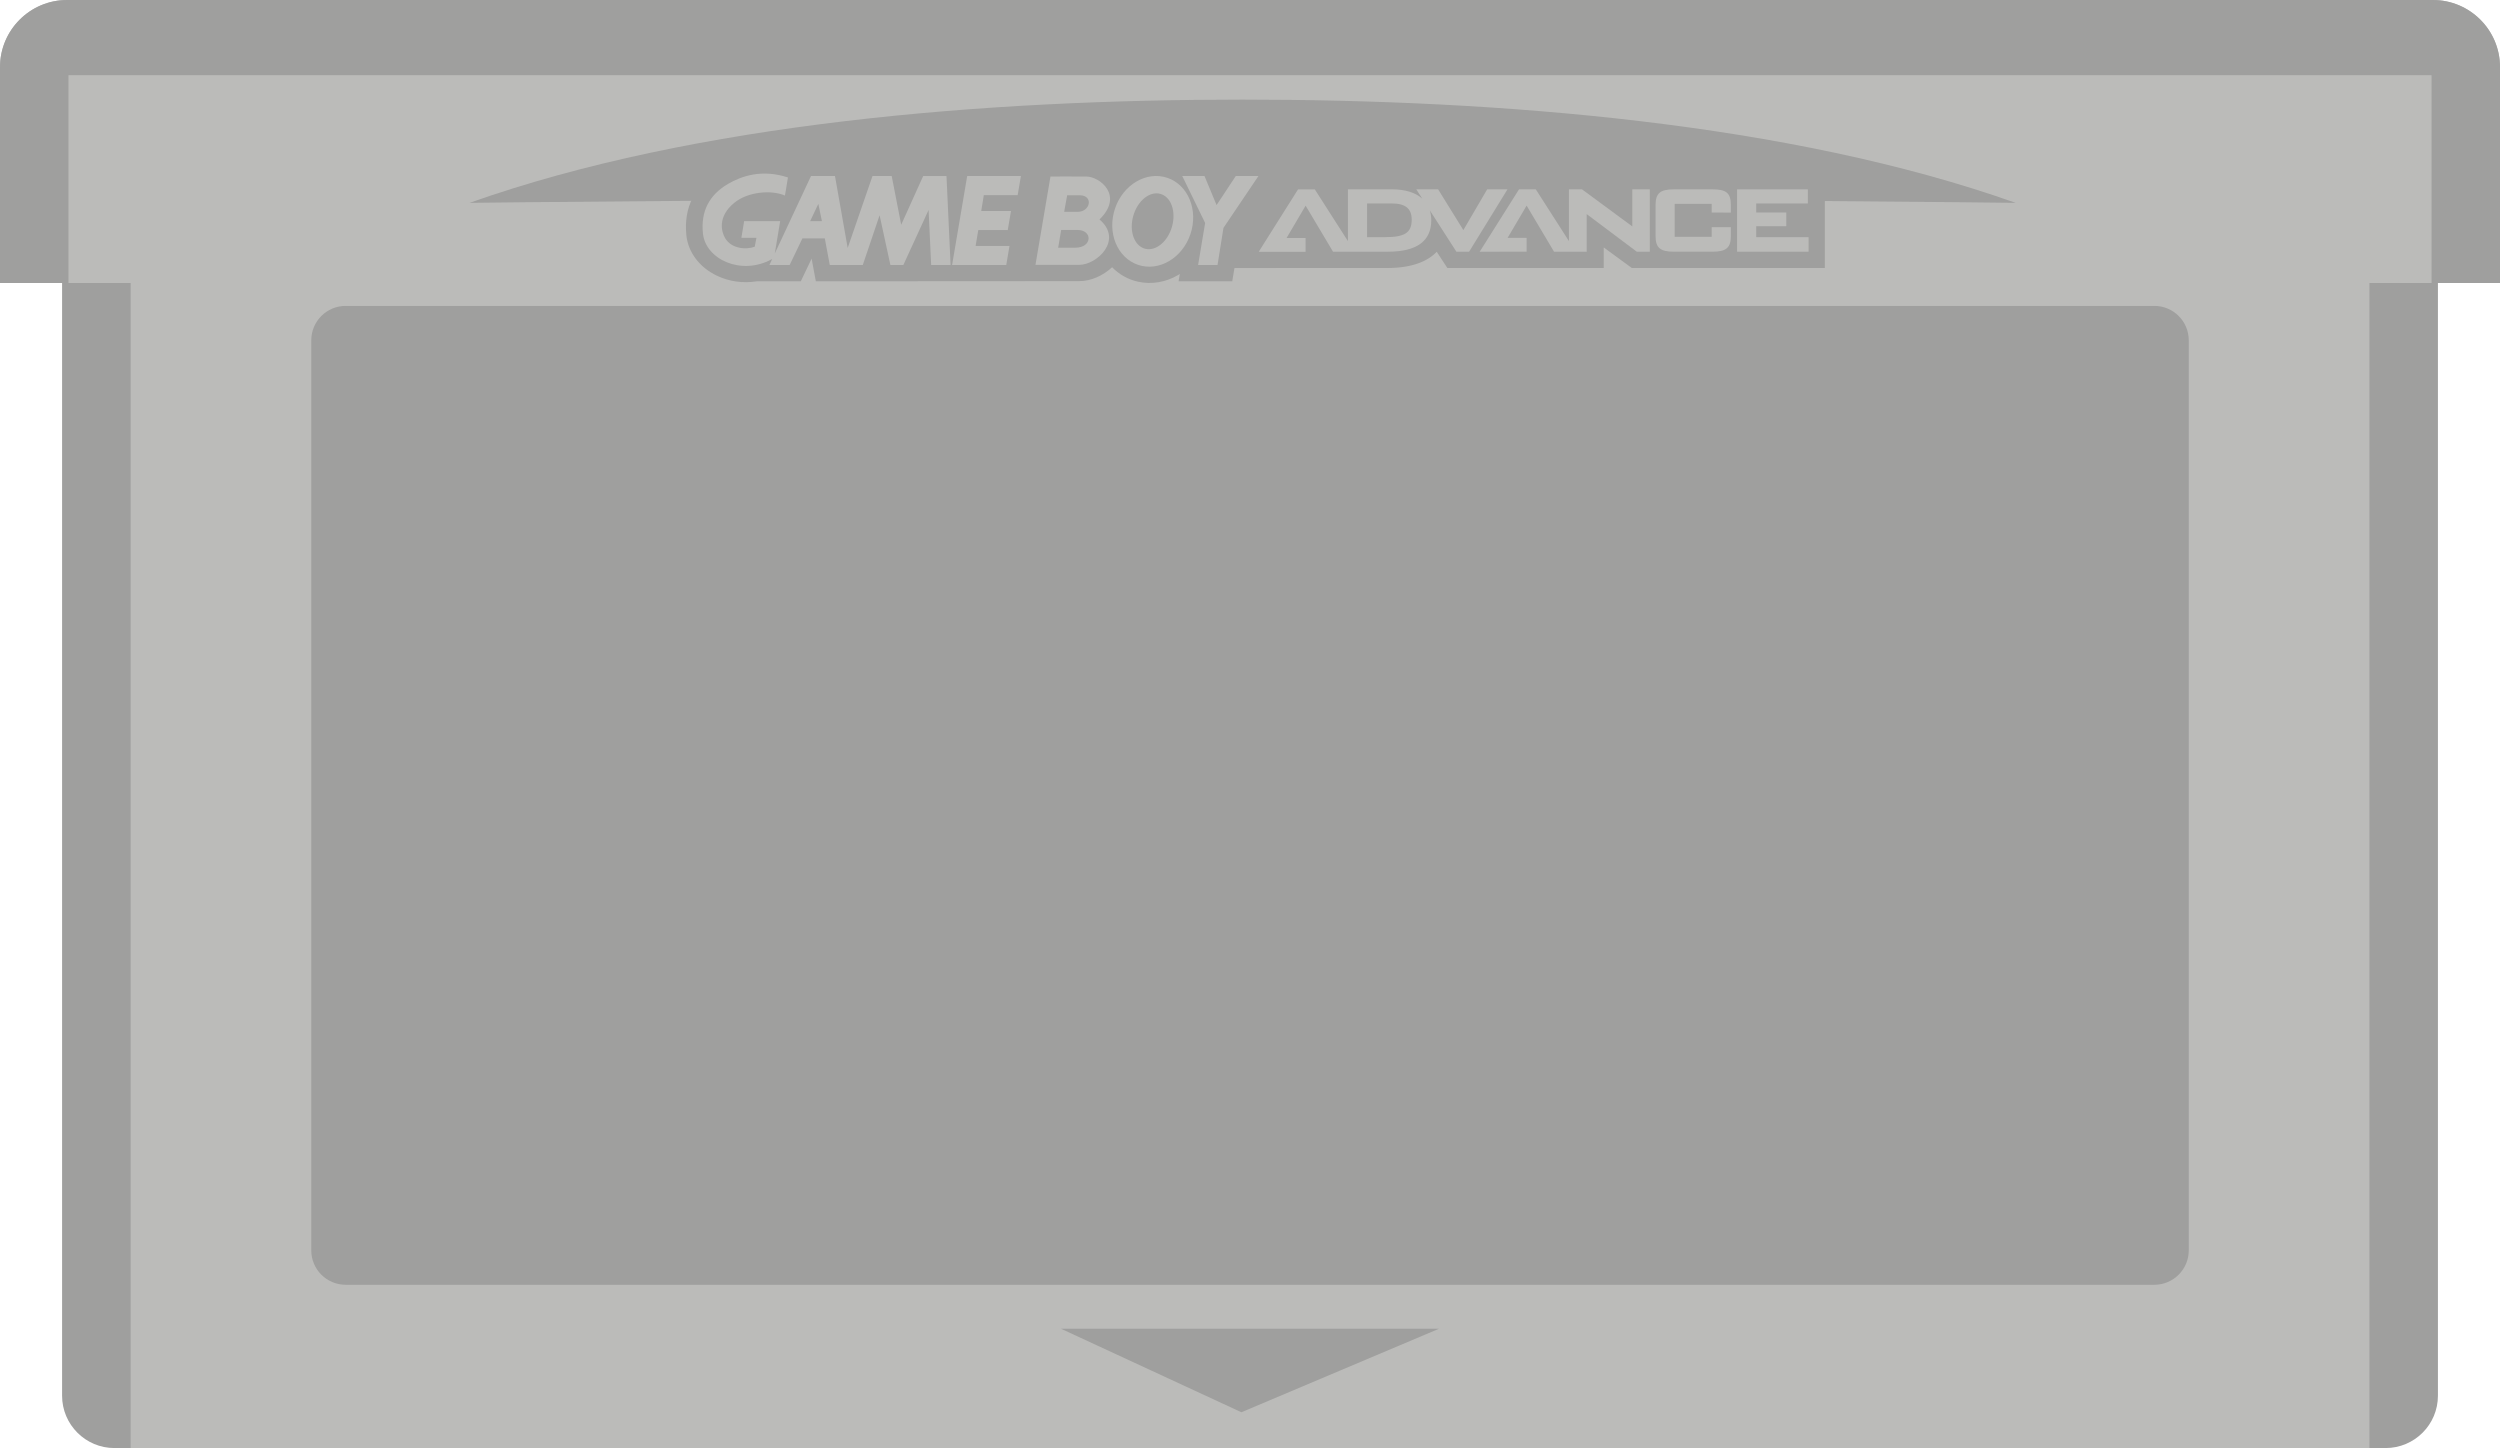 <?xml version="1.0" encoding="UTF-8" standalone="no"?>
<svg
   xmlns:dc="http://purl.org/dc/elements/1.1/"
   xmlns:cc="http://creativecommons.org/ns#"
   xmlns:rdf="http://www.w3.org/1999/02/22-rdf-syntax-ns#"
   xmlns:svg="http://www.w3.org/2000/svg"
   xmlns="http://www.w3.org/2000/svg"
   xmlns:sodipodi="http://sodipodi.sourceforge.net/DTD/sodipodi-0.dtd"
   xmlns:inkscape="http://www.inkscape.org/namespaces/inkscape"
   viewBox="0 0 248.567 143.976"
   height="143.976"
   width="248.567"
   xml:space="preserve"
   version="1.1"
   id="svg2"
   inkscape:version="0.91 r13725"
   sodipodi:docname="game.svg"><sodipodi:namedview
     pagecolor="#ffffff"
     bordercolor="#666666"
     borderopacity="1"
     objecttolerance="10"
     gridtolerance="10"
     guidetolerance="10"
     inkscape:pageopacity="0"
     inkscape:pageshadow="2"
     inkscape:window-width="1920"
     inkscape:window-height="1027"
     id="namedview44"
     showgrid="false"
     inkscape:zoom="1.4322065"
     inkscape:cx="-3.1420088"
     inkscape:cy="71.988128"
     inkscape:window-x="-8"
     inkscape:window-y="-8"
     inkscape:window-maximized="1"
     inkscape:current-layer="svg2" /><defs
     id="defs6"><clipPath
       id="clipPath16"
       clipPathUnits="userSpaceOnUse"><path
         id="path18"
         d="m 0,115.181 198.854,0 L 198.854,0 0,0 0,115.181 Z" /></clipPath><pattern
       y="0"
       x="0"
       height="6"
       width="6"
       patternUnits="userSpaceOnUse"
       id="EMFhbasepattern" /></defs><g
     transform="matrix(1.25,0,0,-1.25,0,143.976)"
     id="g10"><g
       id="g12"><g
         clip-path="url(#clipPath16)"
         id="g14"><g
           transform="translate(4.938,4.166)"
           id="g20"><path
             id="path22"
             style="fill:#9f9f9e;fill-opacity:1;fill-rule:nonzero;stroke:none"
             d="m 0,0 0,88.507 5.475,0 0,-92.673 -1.308,0 C 1.866,-4.166 0,-2.3 0,0 l 0,88.507" /></g><g
           transform="translate(193.916,4.166)"
           id="g24"><path
             id="path26"
             style="fill:#9f9f9e;fill-opacity:1;fill-rule:nonzero;stroke:none"
             d="m 0,0 0,88.507 -5.474,0 0,-92.673 1.308,0 C -1.863,-4.166 0,-2.3 0,0 l 0,88.507" /></g><g
           transform="translate(99.428,0)"
           id="g28"><path
             id="path30"
             style="fill:#bbbbb9;fill-opacity:1;fill-rule:nonzero;stroke:none"
             d="m 0,0 89.015,0 0,92.673 5.473,0 4.939,0 0,17.165 c 0,2.95 -2.393,5.343 -5.345,5.343 l -94.082,0 -94.084,0 c -2.951,0 -5.344,-2.393 -5.344,-5.343 l 0,-17.165 4.938,0 5.474,0 L -89.016,0 0,0 Z" /></g><g
           transform="translate(84.397,9.489)"
           id="g32"><path
             id="path34"
             style="fill:#9f9f9e;fill-opacity:1;fill-rule:nonzero;stroke:none"
             d="M 0,0 30.06,0 14.346,-6.641 0,0 Z" /></g><g
           transform="translate(99.428,115.181)"
           id="g36"><path
             id="path38"
             style="fill:#9f9f9e;fill-opacity:1;fill-rule:nonzero;stroke:none"
             d="m 0,0 94.082,0 c 2.952,0 5.345,-2.393 5.345,-5.343 l 0,-17.165 -4.939,0 -0.506,0 0,16.527 -93.982,0 -93.982,0 0,-16.527 -0.508,0 -4.938,0 0,17.165 c 0,2.95 2.393,5.343 5.344,5.343 L 0,0 Z" /></g><g
           transform="translate(174.097,15.724)"
           id="g40"><path
             id="path42"
             style="fill:#9f9f9e;fill-opacity:1;fill-rule:nonzero;stroke:none"
             d="m 0,0 c 0,-1.512 -1.226,-2.736 -2.737,-2.736 l -143.864,0 c -1.511,0 -2.737,1.224 -2.737,2.736 l 0,72.387 c 0,1.513 1.226,2.738 2.737,2.738 l 143.864,0 C -1.226,75.125 0,73.9 0,72.387 L 0,0 Z" /></g><g
           transform="translate(160.33,99.045)"
           id="g44"><path
             id="path46"
             style="fill:#9f9f9e;fill-opacity:1;fill-rule:nonzero;stroke:none"
             d="m 0,0 c -18.02,6.388 -41.191,8.212 -61.491,8.212 -20.302,0 -43.472,-1.824 -61.491,-8.212 0,0 24.214,0.312 61.491,0.312 C -24.216,0.312 0,0 0,0" /></g><g
           transform="translate(86.391,102.421)"
           id="g48"><path
             id="path50"
             style="fill:#9f9f9e;fill-opacity:1;fill-rule:nonzero;stroke:none"
             d="m 0,0 c 1.141,0 1.846,-0.47 2.515,-1.221 0.245,0.219 0.508,0.413 0.791,0.58 0.708,0.416 1.489,0.628 2.27,0.631 l 10.59,0.001 -0.705,-1.043 13.318,0.01 1.211,-1.968 1.097,1.948 8.84,-0.005 2.194,-1.621 0,1.621 16.639,0 0,-7.488 -15.356,0 -2.232,1.633 0,-1.635 -12.438,0.002 0,-0.004 -0.845,1.291 C 27.205,-7.99 25.984,-8.557 23.98,-8.557 l -12.181,-0.004 -0.174,-1.054 -4.269,0 0.097,0.582 C 7.41,-9.06 7.369,-9.088 7.326,-9.113 6.342,-9.692 5.211,-9.883 4.146,-9.651 3.328,-9.474 2.621,-9.064 2.068,-8.497 1.353,-9.164 0.385,-9.602 -0.535,-9.602 l -20.963,-0.013 -0.336,1.803 -0.86,-1.803 -3.495,0 c -1.102,-0.176 -2.211,-0.022 -3.196,0.453 -1.367,0.657 -2.267,1.851 -2.41,3.191 -0.236,2.227 0.67,4.006 2.62,5.142 1.874,1.094 3.864,1.308 5.915,0.638 l 0.378,-0.125 0.144,0.307 3.916,0 0.297,-1.675 0.578,1.675 L 0,0" /></g><g
           transform="translate(110.144,96.316)"
           id="g52"><path
             id="path54"
             style="fill:#bbbbb9;fill-opacity:1;fill-rule:nonzero;stroke:none"
             d="m 0,0 -1.406,0 0,2.681 1.98,0 c 1.072,0 1.571,-0.41 1.571,-1.286 C 2.145,0.354 1.604,0 0,0 m 9.764,3.806 -1.616,0 L 8.105,3.73 6.254,0.563 4.291,3.732 4.246,3.806 2.51,3.806 2.651,3.584 2.986,3.065 C 2.451,3.545 1.629,3.806 0.562,3.806 l -3.491,0 0,-4.118 -2.588,4.042 -0.044,0.07 -1.336,0 -0.044,-0.071 -2.945,-4.671 -0.137,-0.219 1.156,0 0,-0.002 2.572,0 0,1.098 -1.513,0 1.515,2.572 2.14,-3.594 0.044,-0.074 1.723,0 -0.003,0.005 2.647,0 c 2.281,0 3.443,0.841 3.443,2.497 0,0.287 -0.041,0.553 -0.116,0.795 l 2.07,-3.221 0.046,-0.071 1.008,0 0.047,0.073 2.874,4.67 0.134,0.219" /></g><g
           transform="translate(129.991,100.122)"
           id="g56"><path
             id="path58"
             style="fill:#bbbbb9;fill-opacity:1;fill-rule:nonzero;stroke:none"
             d="m 0,0 -0.155,0 0,-2.951 -3.961,2.92 -0.041,0.031 -1.037,0 0,-4.121 -2.592,4.048 -0.047,0.071 -1.334,0 -0.045,-0.072 -2.944,-4.671 -0.138,-0.218 1.569,0 0.003,0.004 2.16,0 0,1.098 -1.512,0 1.512,2.566 2.139,-3.596 0.043,-0.072 1.725,0 -0.002,0.001 0.873,0 0,2.992 3.944,-2.961 0.042,-0.031 1.035,0 L 1.237,0 0,0 Z" /></g><g
           transform="translate(136.221,100.12)"
           id="g60"><path
             id="path62"
             style="fill:#bbbbb9;fill-opacity:1;fill-rule:nonzero;stroke:none"
             d="M 0,0 -3.086,0 C -4.17,0 -4.535,-0.314 -4.535,-1.252 l 0,-2.459 c 0,-0.931 0.365,-1.248 1.449,-1.248 l 3.086,0 c 1.087,0 1.453,0.317 1.453,1.248 l 0,0.698 -0.154,0 -1.215,0.003 -0.155,0 0,-0.763 -2.944,0 0,2.619 2.944,0 0,-0.688 0.155,0 1.214,-0.008 0.155,0 0,0.598 C 1.453,-0.305 1.1,0 0,0" /></g><g
           transform="translate(143.701,96.316)"
           id="g64"><path
             id="path66"
             style="fill:#bbbbb9;fill-opacity:1;fill-rule:nonzero;stroke:none"
             d="m 0,0 -4.009,0 0,0.87 2.392,0 0,1.094 -2.392,0 0,0.717 4.107,0 0,1.123 -5.63,0 0,-4.96 5.688,0 L 0.156,0 0,0 Z" /></g><g
           transform="translate(64.441,97.592)"
           id="g68"><path
             id="path70"
             style="fill:#bbbbb9;fill-opacity:1;fill-rule:nonzero;stroke:none"
             d="M 0,0 0.651,1.374 0.935,0 0,0 Z M 8.99,3.587 7.241,-0.29 6.486,3.587 l -1.528,0 -1.973,-5.721 -1.01,5.721 -1.907,0 -2.882,-6.164 0.429,2.577 -2.865,0 -0.22,-1.327 1.197,0 -0.135,-0.709 c -0.689,-0.258 -1.856,-0.162 -2.352,0.678 -0.315,0.533 -0.608,1.722 0.721,2.813 1.08,0.889 2.949,1.048 4.031,0.581 0,0 0.137,0.744 0.24,1.438 -2.076,0.68 -3.689,0.113 -4.769,-0.517 -1.471,-0.858 -2.18,-2.165 -1.99,-3.942 0.217,-2.064 3.054,-3.362 5.455,-2.053 0.022,0.012 0.039,0.02 0.055,0.03 l -0.225,-0.483 1.611,0 1.014,2.117 1.783,0 0.395,-2.117 2.625,0 1.338,3.959 0.859,-3.959 1.029,0 2.009,4.38 0.204,-4.38 1.545,0 -0.326,7.078 -1.854,0" /></g><g
           transform="translate(75.731,94.101)"
           id="g72"><path
             id="path74"
             style="fill:#bbbbb9;fill-opacity:1;fill-rule:nonzero;stroke:none"
             d="m 0,0 4.308,0 0.258,1.52 -2.696,0 0.213,1.261 2.344,0 0.258,1.518 -2.368,0 0.206,1.261 2.693,0 0.258,1.518 -4.273,0 L 0,0 Z" /></g><g
           transform="translate(96.768,98.868)"
           id="g76"><path
             id="path78"
             style="fill:#bbbbb9;fill-opacity:1;fill-rule:nonzero;stroke:none"
             d="m 0,0 -0.961,2.311 -1.768,0 1.819,-3.733 -0.559,-3.346 1.544,0 0.474,2.957 2.78,4.122 -1.802,0 L 0,0 Z" /></g><g
           transform="translate(93.161,96.958)"
           id="g80"><path
             id="path82"
             style="fill:#bbbbb9;fill-opacity:1;fill-rule:nonzero;stroke:none"
             d="M 0,0 C -0.417,-1.18 -1.417,-1.855 -2.235,-1.51 -3.05,-1.164 -3.375,0.068 -2.958,1.246 -2.542,2.423 -1.542,3.1 -0.725,2.754 0.093,2.411 0.417,1.178 0,0 m -0.605,4.16 c -1.709,0.371 -3.487,-0.911 -3.966,-2.869 -0.48,-1.957 0.519,-3.844 2.231,-4.217 1.71,-0.373 3.488,0.912 3.967,2.868 0.478,1.957 -0.52,3.845 -2.232,4.218" /></g><g
           transform="translate(85.718,98.332)"
           id="g84"><path
             id="path86"
             style="fill:#bbbbb9;fill-opacity:1;fill-rule:nonzero;stroke:none"
             d="m 0,0 -1.073,0 0.238,1.316 1.005,0 C 1.26,1.316 1.039,0 0,0 m -0.187,-2.854 -1.363,0 0.239,1.412 1.294,0 c 1.226,0 1.192,-1.412 -0.17,-1.412 m 0.902,5.66 c -0.834,0.014 -2.896,0 -2.896,0 l 0.019,0 -1.193,-7.024 3.473,0 c 1.432,0 3.524,1.987 1.619,3.61 C 3.695,1.3 1.755,2.79 0.715,2.806" /></g></g></g></g><path
     inkscape:connector-curvature="0"
     id="path3411"
     d="m 137.717,118.085 0,0 0,0 z"
     style="fill:#d40000;fill-opacity:1;fill-rule:nonzero;stroke:none" /><path
     inkscape:connector-curvature="0"
     id="path3413"
     d="m 137.717,116.174 0,0 0,0 z"
     style="fill:#d40000;fill-opacity:1;fill-rule:nonzero;stroke:none" /><path
     inkscape:connector-curvature="0"
     id="path3415"
     d="m 137.717,114.294 0,0 0,0 z"
     style="fill:#d40000;fill-opacity:1;fill-rule:nonzero;stroke:none" /><path
     inkscape:connector-curvature="0"
     id="path3417"
     d="m 137.717,115.234 0,0 0,0 z"
     style="fill:#d40000;fill-opacity:1;fill-rule:nonzero;stroke:none" /><path
     inkscape:connector-curvature="0"
     id="path3419"
     d="m 137.717,119.026 0,0 0,0 z"
     style="fill:#d40000;fill-opacity:1;fill-rule:nonzero;stroke:none" /><path
     inkscape:connector-curvature="0"
     id="path3421"
     d="m 137.717,117.115 0,0 0,0 z"
     style="fill:#d40000;fill-opacity:1;fill-rule:nonzero;stroke:none" /><path
     inkscape:connector-curvature="0"
     id="path3423"
     d="m 137.717,113.353 0,0 0,0 z"
     style="fill:#d40000;fill-opacity:1;fill-rule:nonzero;stroke:none" /></svg>